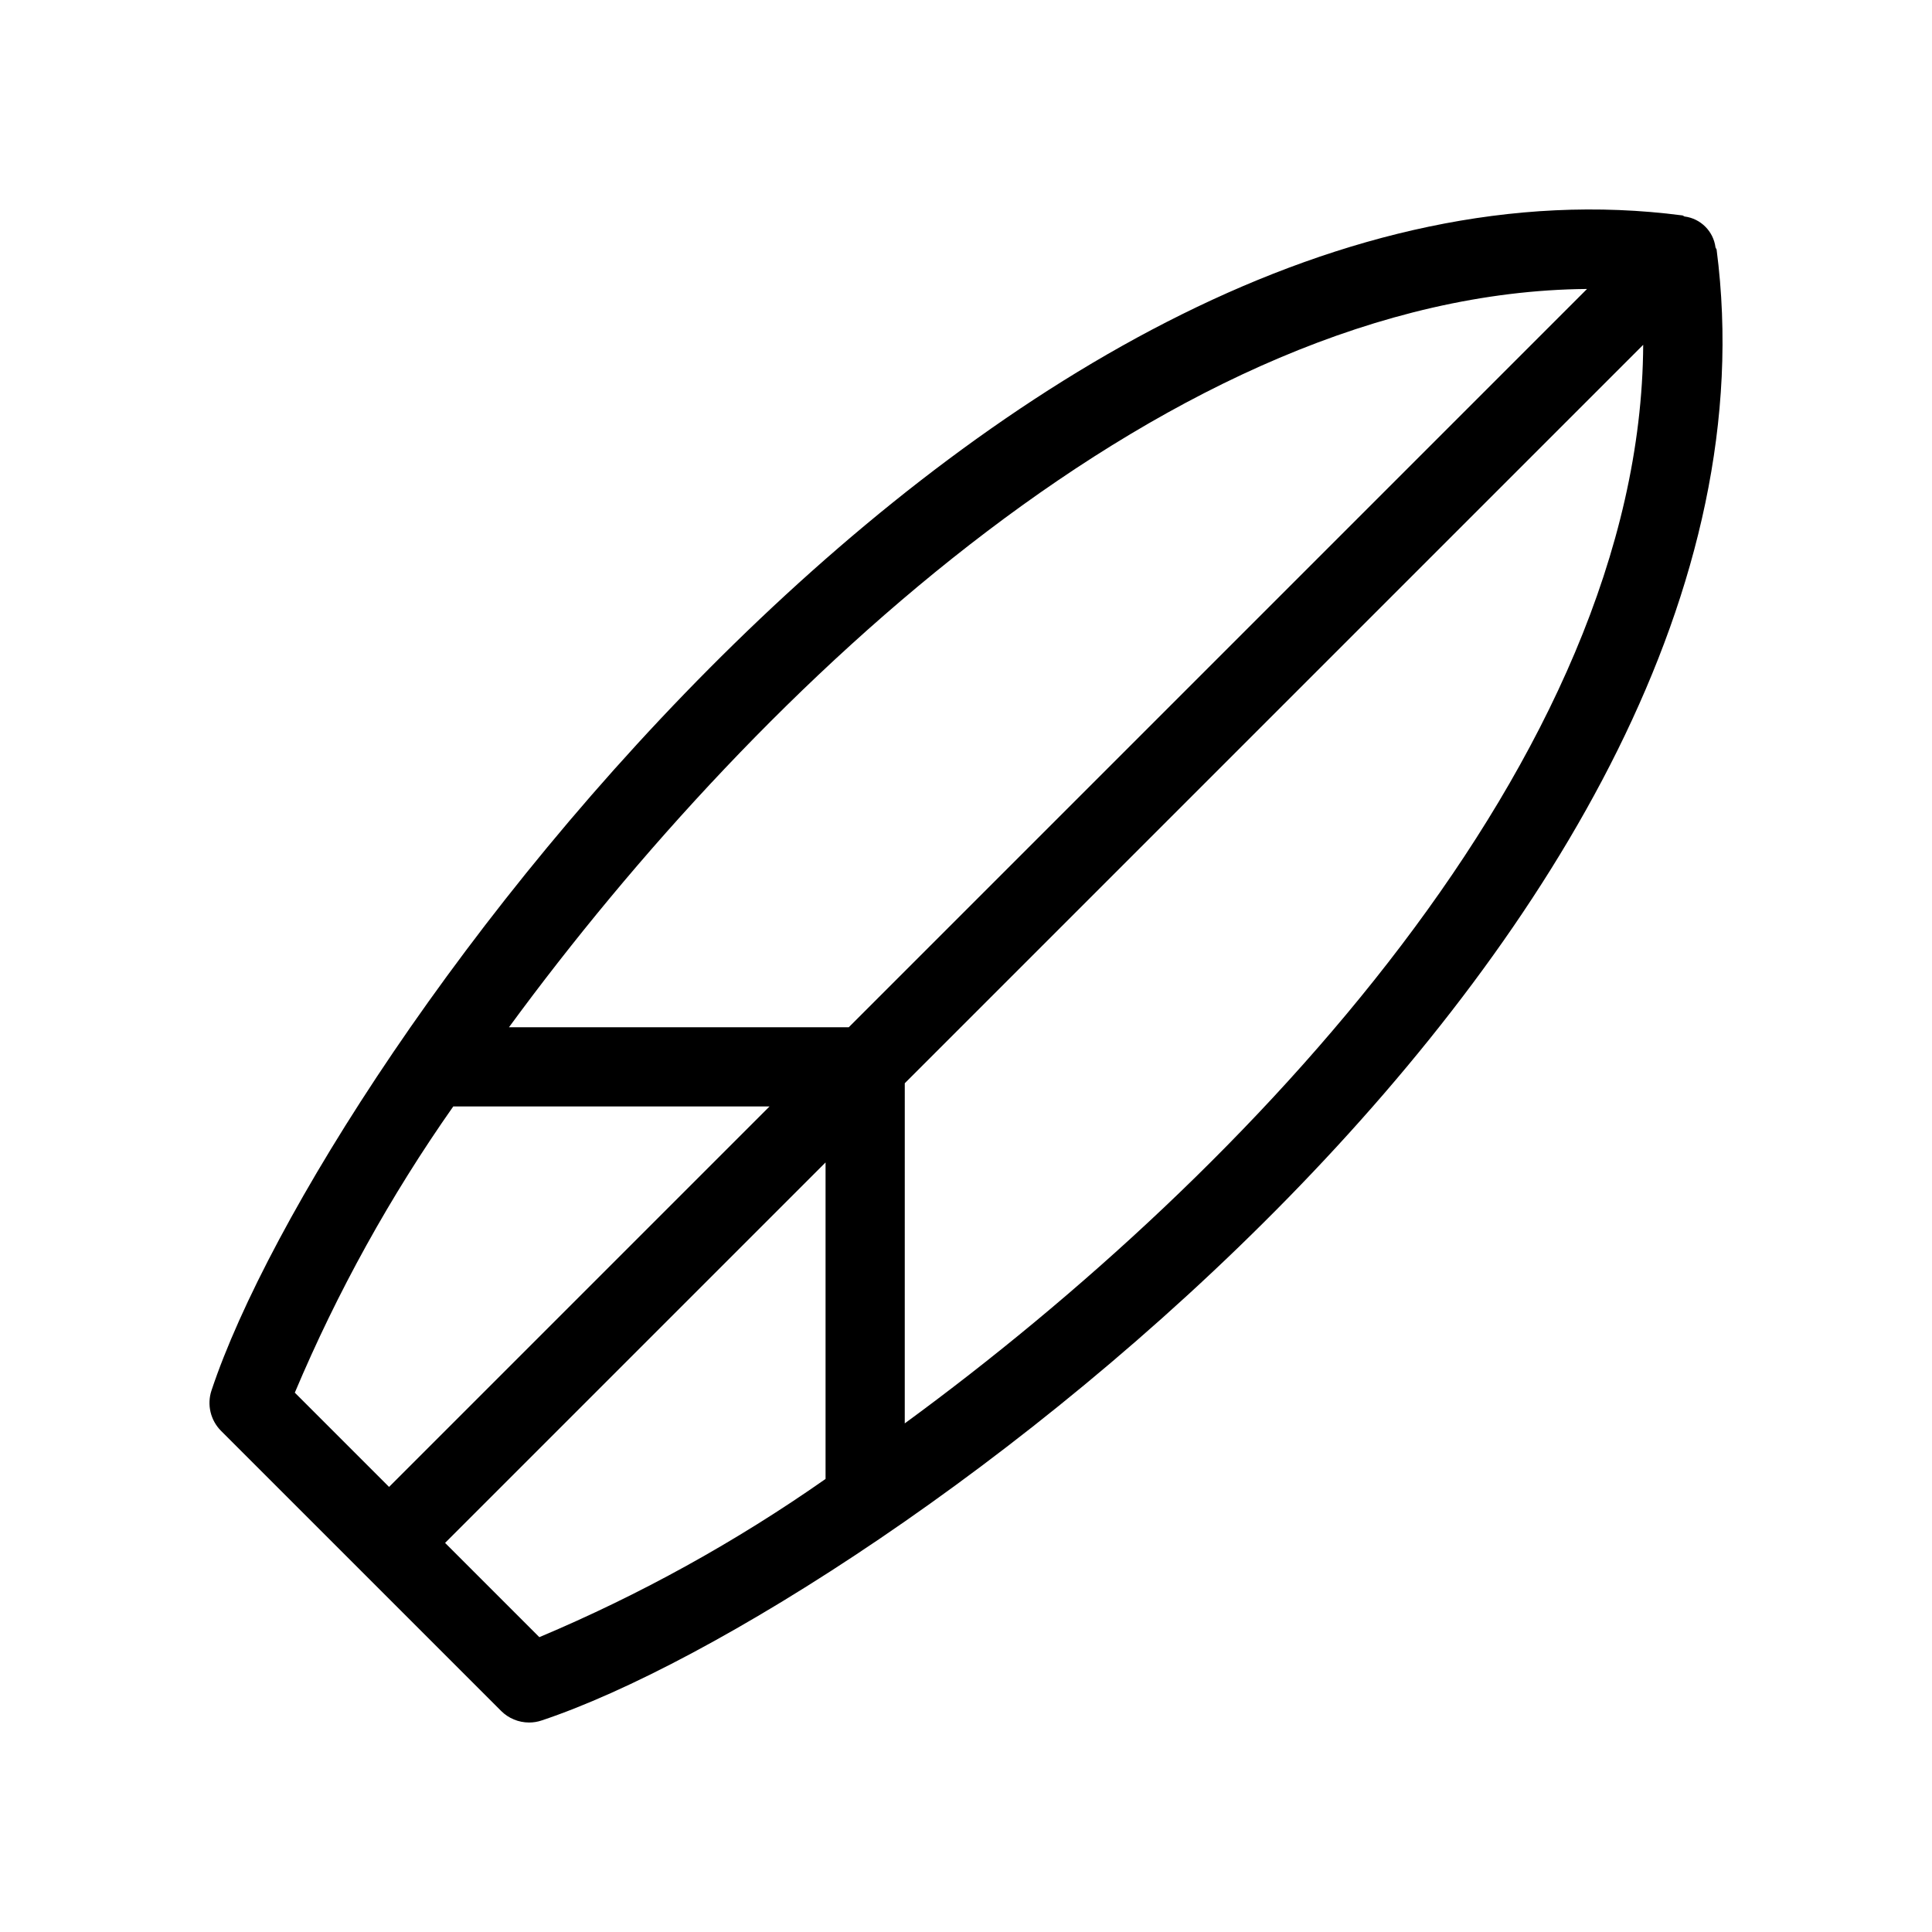 <?xml version="1.0" encoding="UTF-8"?>
<!-- Uploaded to: SVG Repo, www.svgrepo.com, Generator: SVG Repo Mixer Tools -->
<svg fill="#000000" width="800px" height="800px" version="1.1" viewBox="144 144 512 512" xmlns="http://www.w3.org/2000/svg">
 <path d="m598.91 210.14c-0.031-0.227-0.242-0.355-0.281-0.578h-0.004c-0.551-4.273-3.918-7.641-8.191-8.191-0.219-0.043-0.352-0.254-0.578-0.281-179.83-23.516-360.08 222.17-389.8 311.37-1.262 3.773-0.281 7.93 2.531 10.742l74.211 74.207h-0.004c1.969 1.969 4.637 3.074 7.422 3.074 1.129 0.004 2.25-0.18 3.32-0.543 89.215-29.73 334.84-209.95 311.38-389.8zm-34.328 10.438-195.65 195.65h-90.047c66.293-90.43 176.25-194.72 285.7-195.65zm-300.46 216.64h83.816l-100.83 100.83-24.98-24.98c11.258-26.707 25.332-52.133 41.992-75.848zm22.809 140.65-24.98-24.98 100.83-100.83v83.879c-23.723 16.629-49.148 30.684-75.852 41.93zm96.84-56.664 0.004-90.137 195.69-195.69c-0.578 109.54-105.11 219.55-195.69 285.83z"/>
</svg>